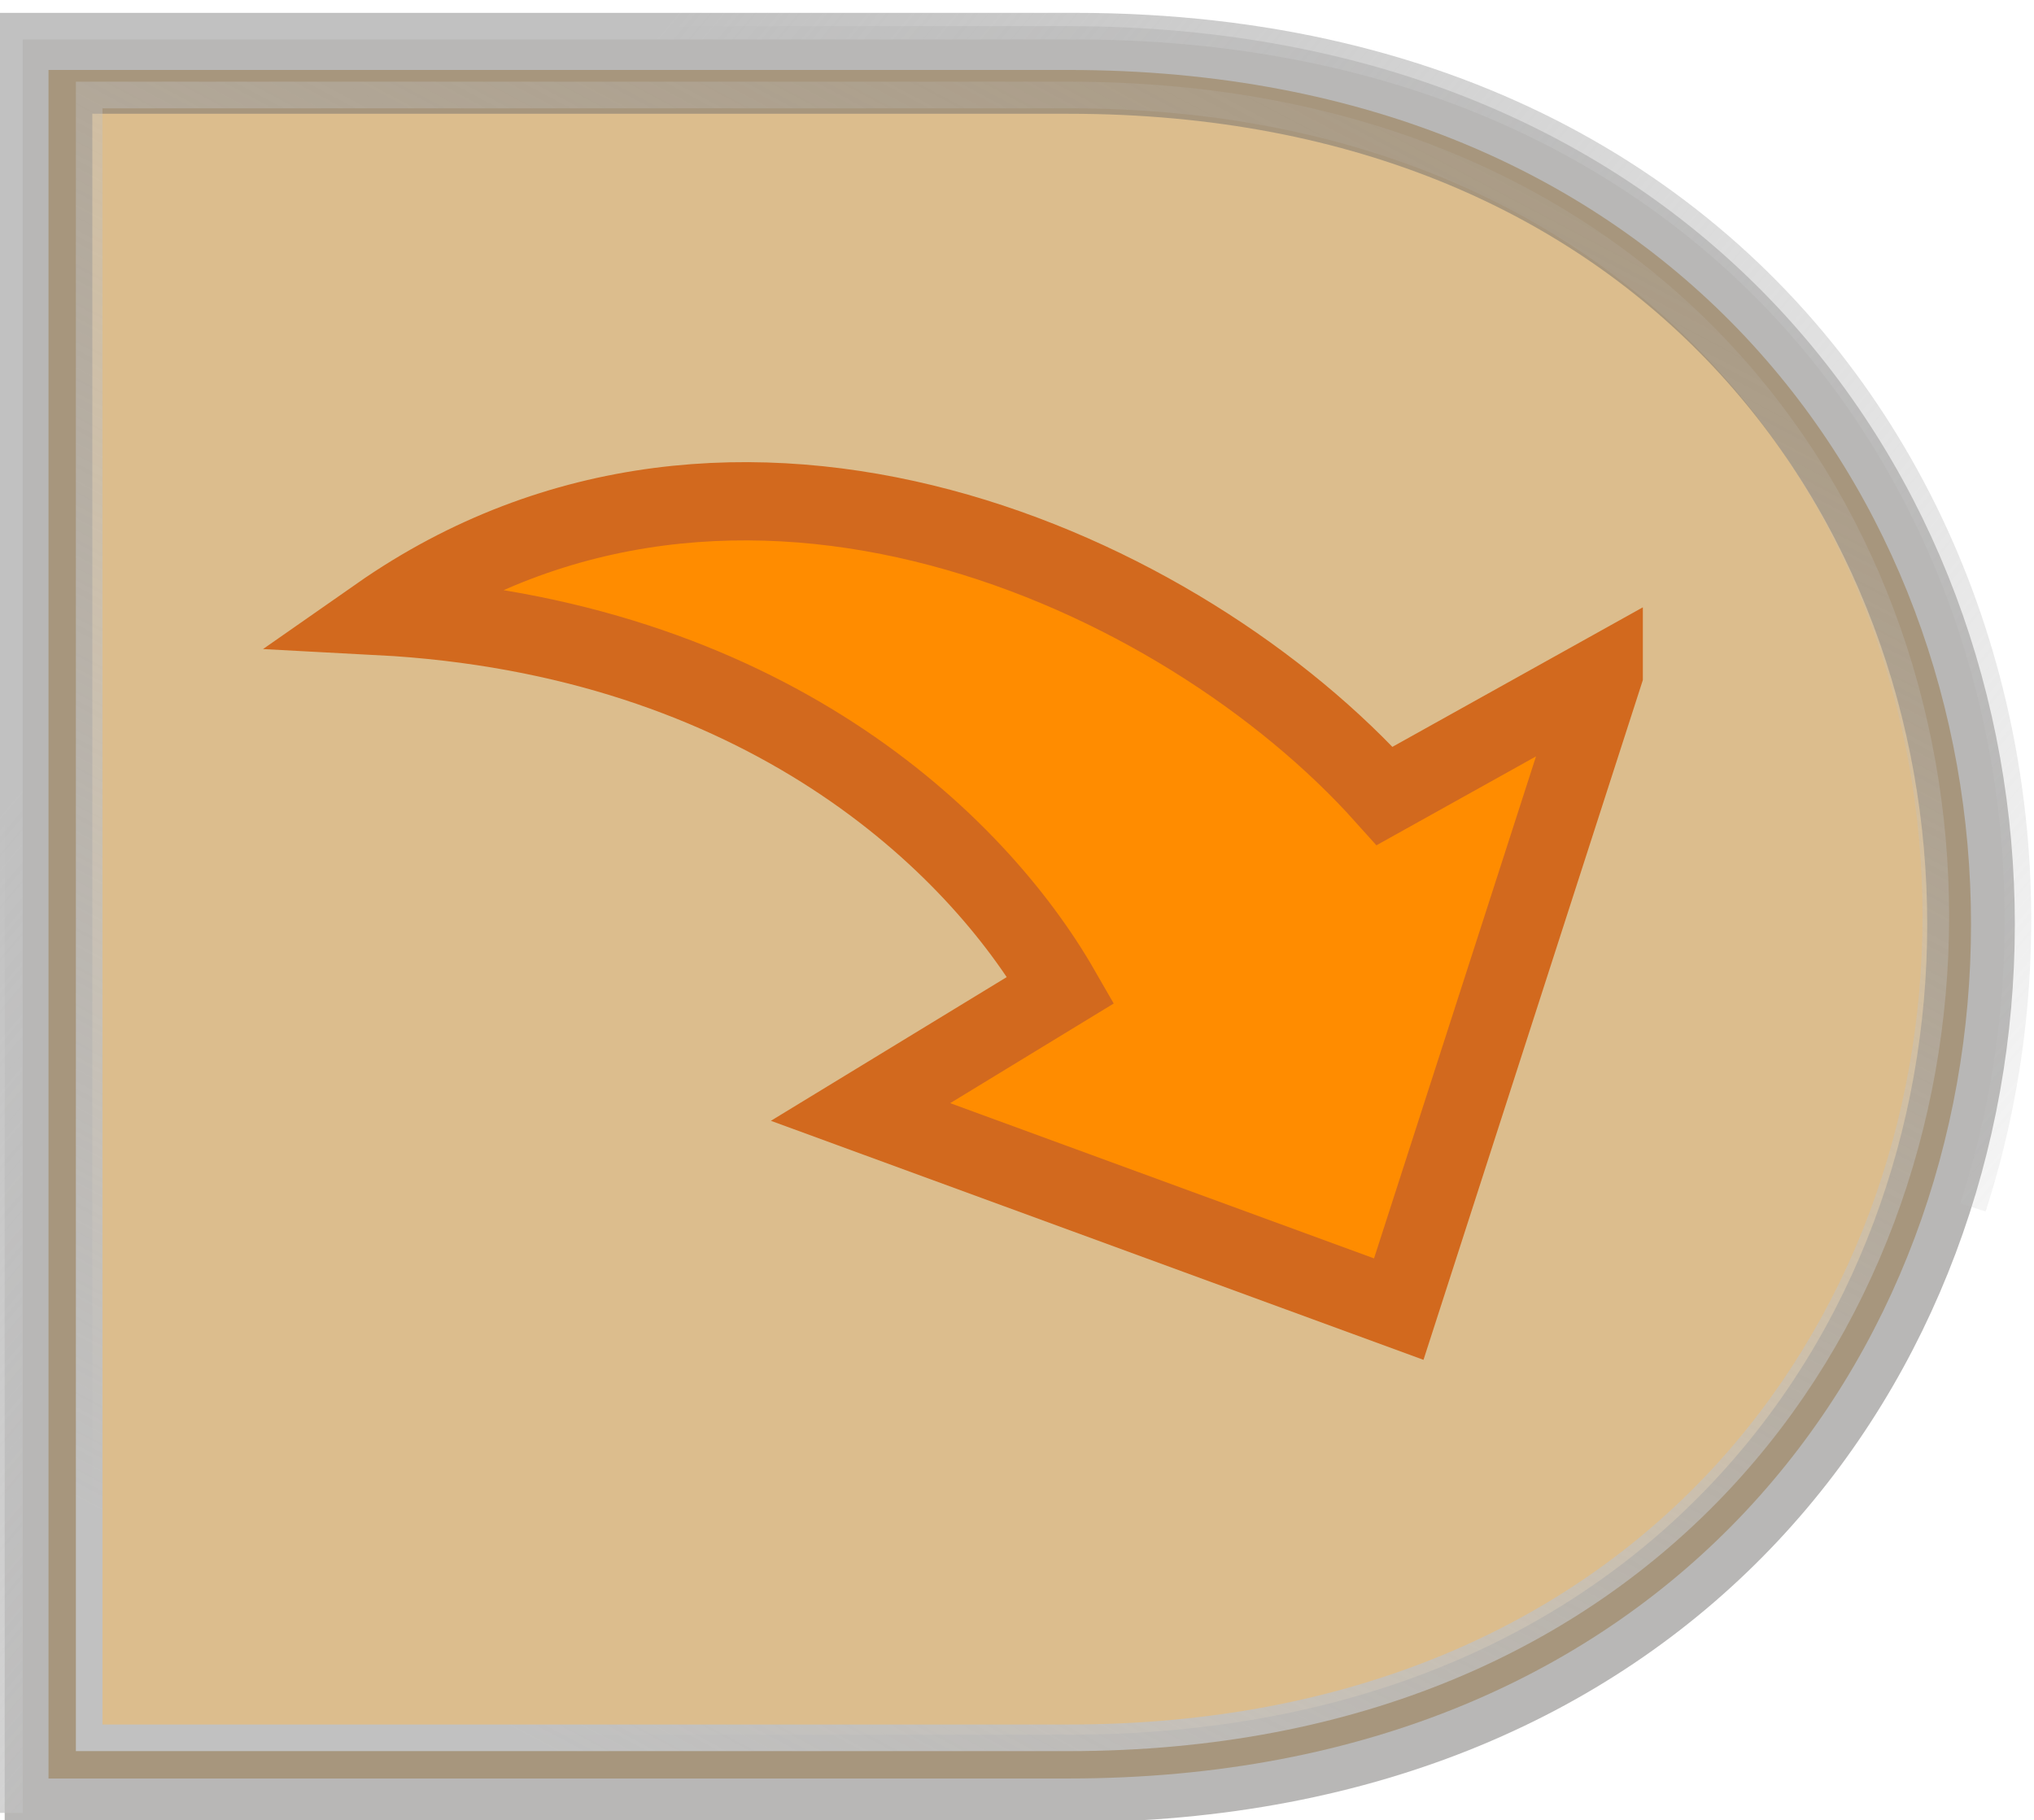 <?xml version="1.0" encoding="UTF-8" standalone="no"?>
<!-- /* LKO Theme: Een avond wenen - Creation date: 250503224801  */ -->
<!-- /* LKO Theme Installer Signature: 20250505191608 */ -->
<?xml-stylesheet href="/layout/gfx/Snelknop-sign-normal.css" type="text/css"?><svg
   xmlns:dc="http://purl.org/dc/elements/1.1/"
   xmlns:cc="http://creativecommons.org/ns#"
   xmlns:rdf="http://www.w3.org/1999/02/22-rdf-syntax-ns#"
   xmlns:svg="http://www.w3.org/2000/svg"
   xmlns="http://www.w3.org/2000/svg"
   xmlns:xlink="http://www.w3.org/1999/xlink"
   xmlns:sodipodi="http://sodipodi.sourceforge.net/DTD/sodipodi-0.dtd"
   xmlns:inkscape="http://www.inkscape.org/namespaces/inkscape"
   xml:space="preserve"
   width="1.285in"
   height="1.15in"
   style="shape-rendering:geometricPrecision;           text-rendering:geometricPrecision;         image-rendering:optimizeQuality;         fill-rule:evenodd"
   viewBox="0 0 1300 1160"
   version="1.1"
   id="svg5292"
   sodipodi:docname="Rus_Snelknop-sign-normal-intcss-grad.svg"
   inkscape:version="0.92.2 (5c3e80d, 2017-08-06)"><sodipodi:namedview
     pagecolor="#ffffff"
     bordercolor="#666666"
     borderopacity="1"
     objecttolerance="10"
     gridtolerance="10"
     guidetolerance="10"
     inkscape:pageopacity="0"
     inkscape:pageshadow="2"
     inkscape:window-width="1432"
     inkscape:window-height="923"
     id="namedview5294"
     showgrid="false"
     inkscape:zoom="4.886979"
     inkscape:cx="61.679998"
     inkscape:cy="55.199999"
     inkscape:window-x="28"
     inkscape:window-y="10"
     inkscape:window-maximized="0"
     inkscape:current-layer="g5289" /><defs
     id="defs5279"><linearGradient
       inkscape:collect="always"
       id="linearGradient5310"><stop
         style="stop-color:#c1c1c1;stop-opacity:1;"
         offset="0"
         id="stop5306" /><stop
         style="stop-color:#c1c1c1;stop-opacity:0;"
         offset="1"
         id="stop5308" /></linearGradient><linearGradient
       inkscape:collect="always"
       id="linearGradient5302"><stop
         style="stop-color:#c1c1c1;stop-opacity:1;"
         offset="0"
         id="stop5298" /><stop
         style="stop-color:#c1c1c1;stop-opacity:0;"
         offset="1"
         id="stop5300" /></linearGradient><style
       type="text/css"
       id="style5277"><![CDATA[
    .str2 {
		stroke:#d2691e;  /* LKOpalette 7072 250503224801 QckXs Button Icon stroke */
		stroke-width:50
		} 
    .str1 {
		stroke:#f5f5f5;  /* LKOpalette 7071 250503224801 QckXs Button shimmer */
		stroke-width:17
		}
    .str0 {
		stroke:#72706f;  /* LKOpalette 7070 250503224801 QckXs Button border */
		stroke-width:56
		}
    .fil1 {fill:none}
    .fil0 {
		fill:#ba7d1d;    /* LKOpalette 7090 250503224801 QckXs Button fill */
		opacity: 0.5
		}
    .fil2 {
		fill:#ff8c00;    /* LKOpalette 7091 250503224801 QckXs Button Icon fill */
		}
   ]]></style><linearGradient
       inkscape:collect="always"
       xlink:href="#linearGradient5302"
       id="linearGradient5304"
       x1="431.279"
       y1="5.884"
       x2="1485.757"
       y2="896.475"
       gradientUnits="userSpaceOnUse" /><linearGradient
       inkscape:collect="always"
       xlink:href="#linearGradient5310"
       id="linearGradient5312"
       x1="381.682"
       y1="1133.679"
       x2="1019.975"
       y2="-73.903"
       gradientUnits="userSpaceOnUse" /></defs><g
     id="Layer_Snelknop_1"><g
       id="g5289"><path
         class="fil0 str0"
         d="M31    43 l652  0                     c769,0 769,1092  0,1092                               l-652 0   0 -1092 z"
         id="path5281" /><path
         class="fil1 str1"
         d="M6   1157 l0    -1142 681 0           c489,0 681,424 574,755 "
         id="path5283"
         style="fill-opacity:1;stroke:url(#linearGradient5304)" /><path
         class="fil1 str1"
         d="M57    59 l626  0                     c739,0 739,1050  0,1050                               l-626 0   0 -1050 z"
         id="path5285"
         style="fill-opacity:1;stroke:url(#linearGradient5312)" /><path
         class="fil2 str2"
         d="M1025 429 l-131 406 -344 -126 128 -78 c-54,-94 -190,-226 -436,-239 229,-160 514,-29 643,115 l140  -78 z"
         id="path5287" /></g></g></svg>